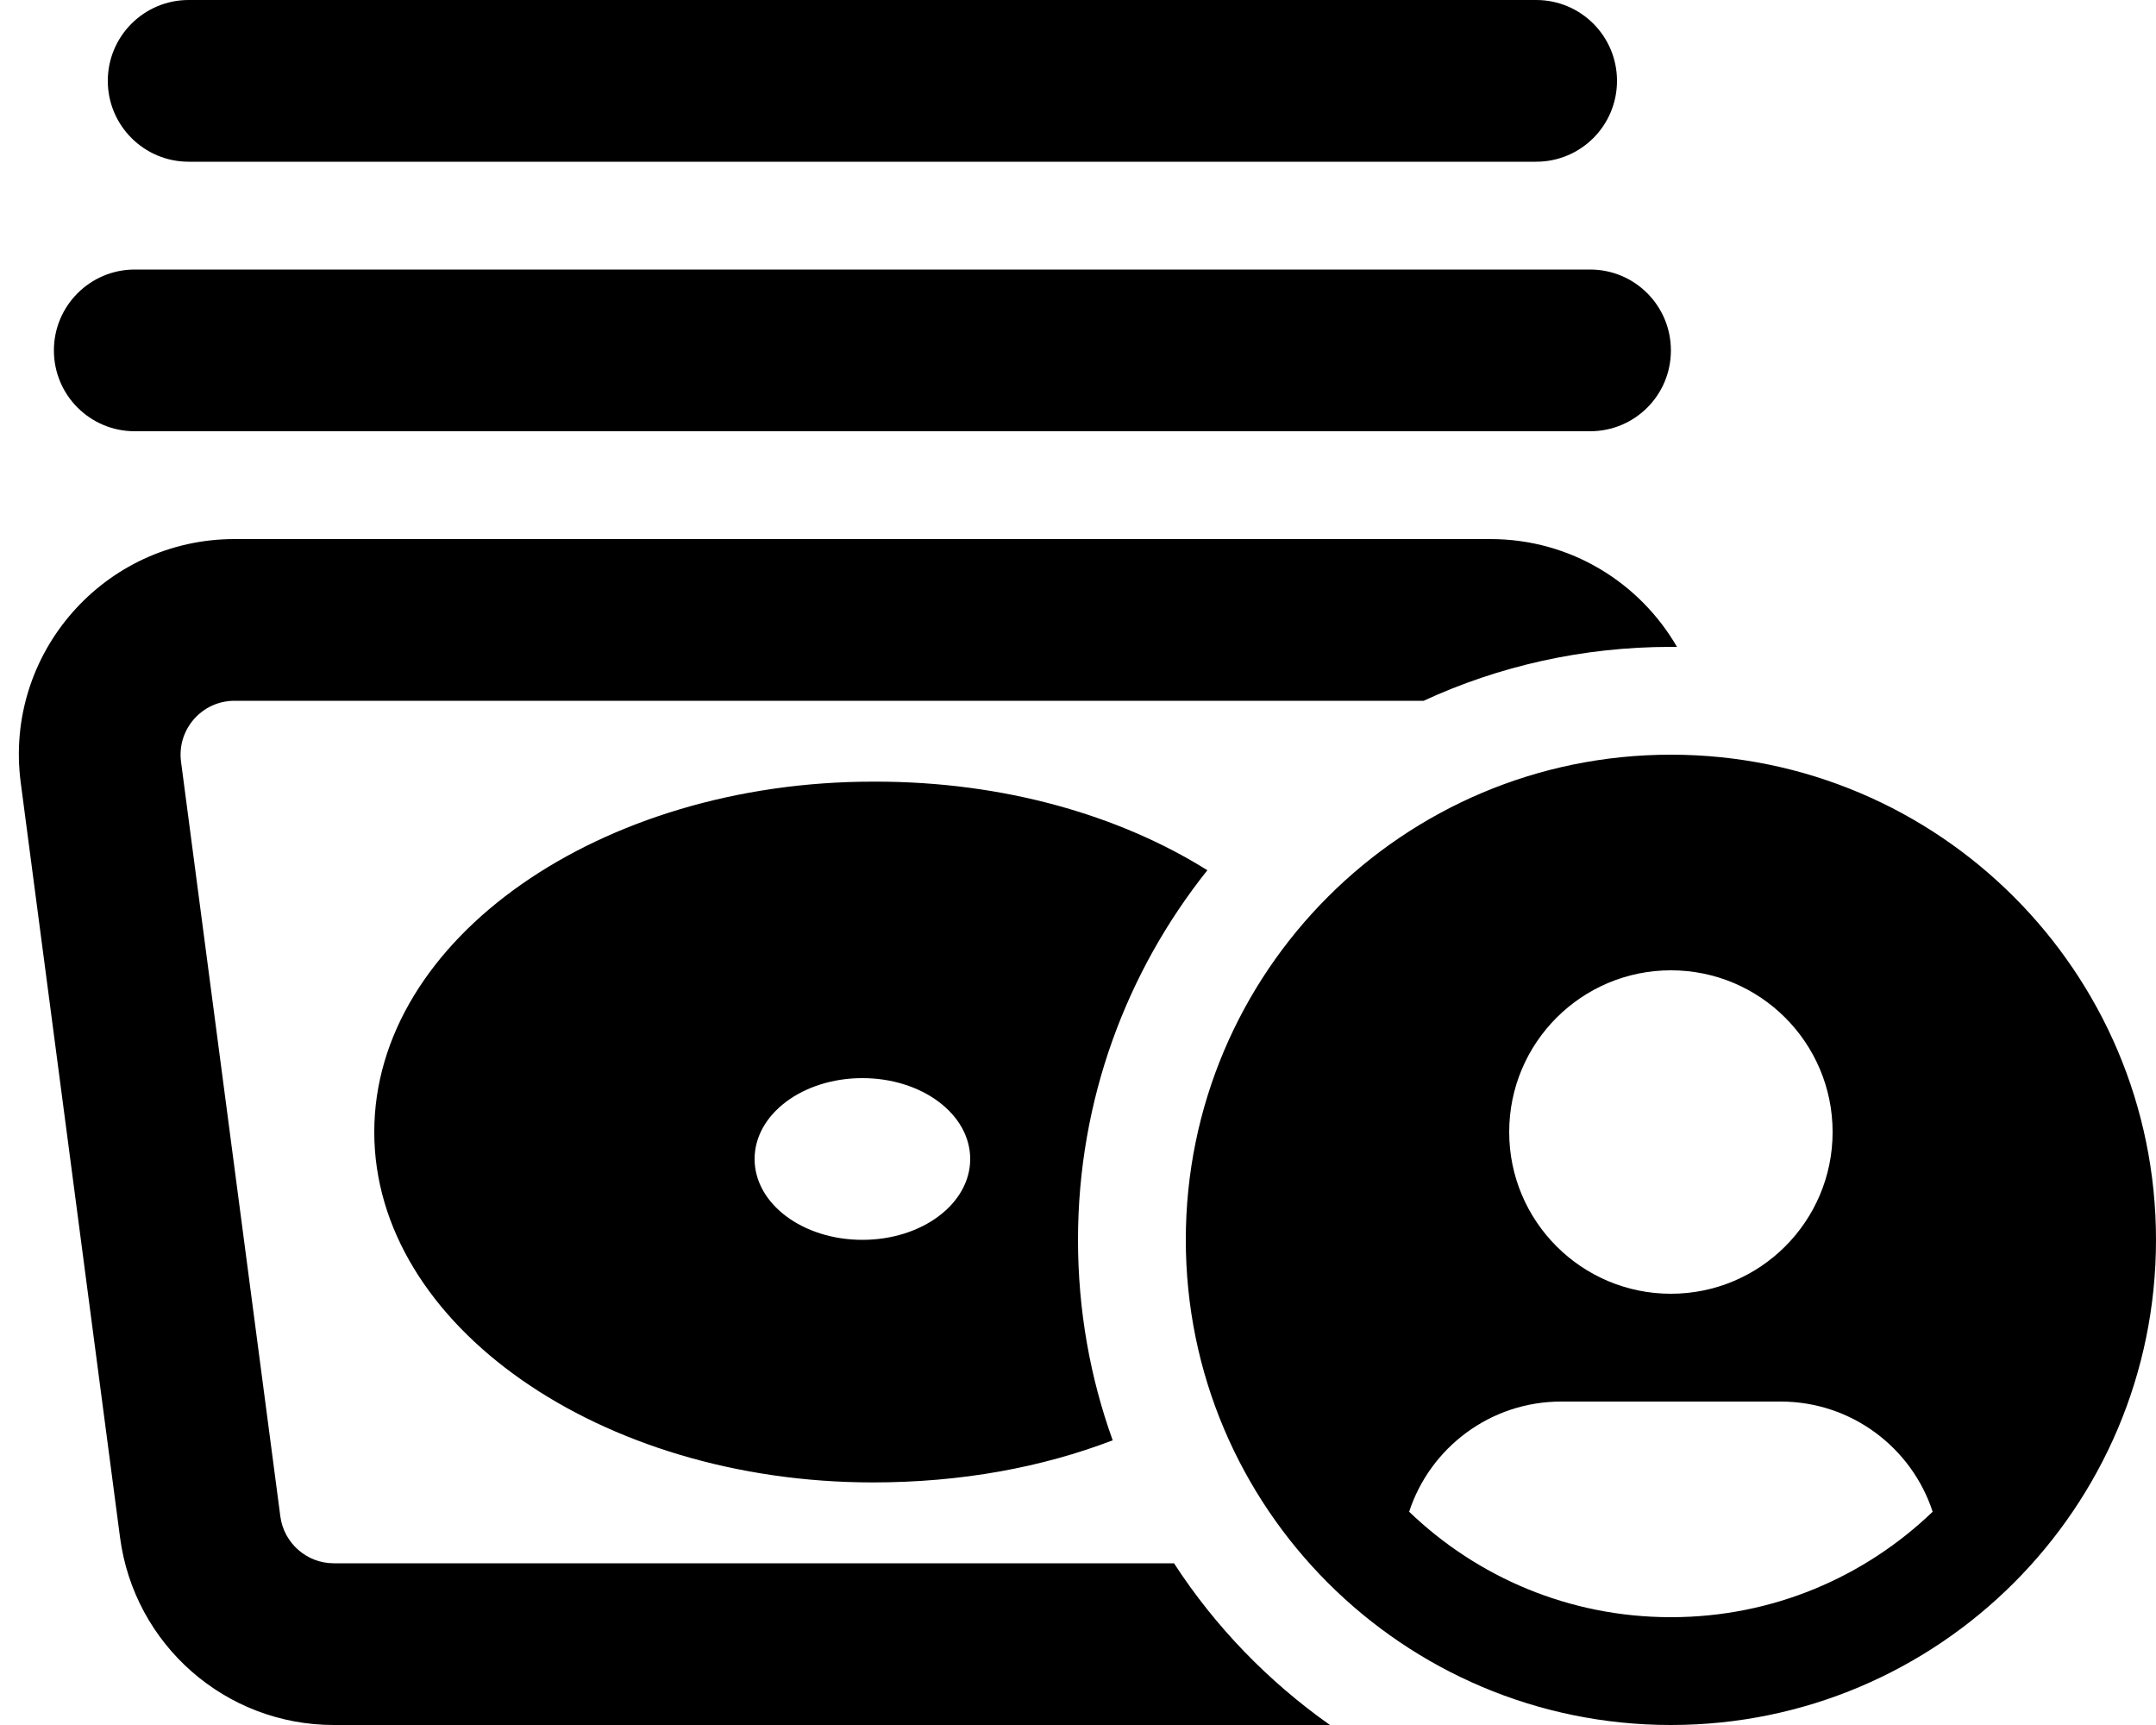 <svg xmlns="http://www.w3.org/2000/svg" viewBox="0 0 640 512"><!--! Font Awesome Pro 6.1.2 by @fontawesome - https://fontawesome.com License - https://fontawesome.com/license (Commercial License) Copyright 2022 Fonticons, Inc. --><path d="M456 0C469.3 0 480 10.75 480 24C480 37.25 469.3 48 456 48H56C42.75 48 32 37.25 32 24C32 10.75 42.75 0 56 0H456zM6.155 232.3C1.111 194 30.95 160 69.61 160H442.4C466.3 160 486.8 173 497.8 192L496 192C469.8 192 444.9 197.7 422.6 208H69.61C59.94 208 52.48 216.5 53.74 226.1L83.22 450.1C84.27 458 91.05 464 99.08 464H348.5C360.7 482.8 376.5 499.1 394.8 512H99.08C66.96 512 39.82 488.2 35.63 456.3L6.155 232.3zM260 232C297.8 232 332.2 241.9 358.4 258.3C334.4 288.4 320 326.5 320 368C320 388.9 323.6 408.9 330.3 427.5C309.4 435.5 285.5 440 259.1 440C178.3 440 111.1 393.4 111.1 336C111.1 278.6 178.3 232 259.1 232H260zM256 368C273.7 368 288 357.3 288 344C288 330.7 273.7 320 256 320C238.3 320 224 330.7 224 344C224 357.3 238.3 368 256 368zM16 104C16 90.75 26.75 80 40 80H472C485.3 80 496 90.75 496 104C496 117.3 485.3 128 472 128H40C26.75 128 16 117.3 16 104zM640 368C640 447.5 575.5 512 496 512C416.5 512 352 447.5 352 368C352 288.5 416.5 224 496 224C575.5 224 640 288.5 640 368zM528.6 416H463.4C442.4 416 424.5 429.7 418.3 448.7C438.5 468.1 465.8 480 496 480C526.2 480 553.5 468.1 573.7 448.7C567.5 429.7 549.6 416 528.6 416zM496 288C469.5 288 448 309.5 448 336C448 362.5 469.5 384 496 384C522.5 384 544 362.5 544 336C544 309.5 522.5 288 496 288z"/></svg>